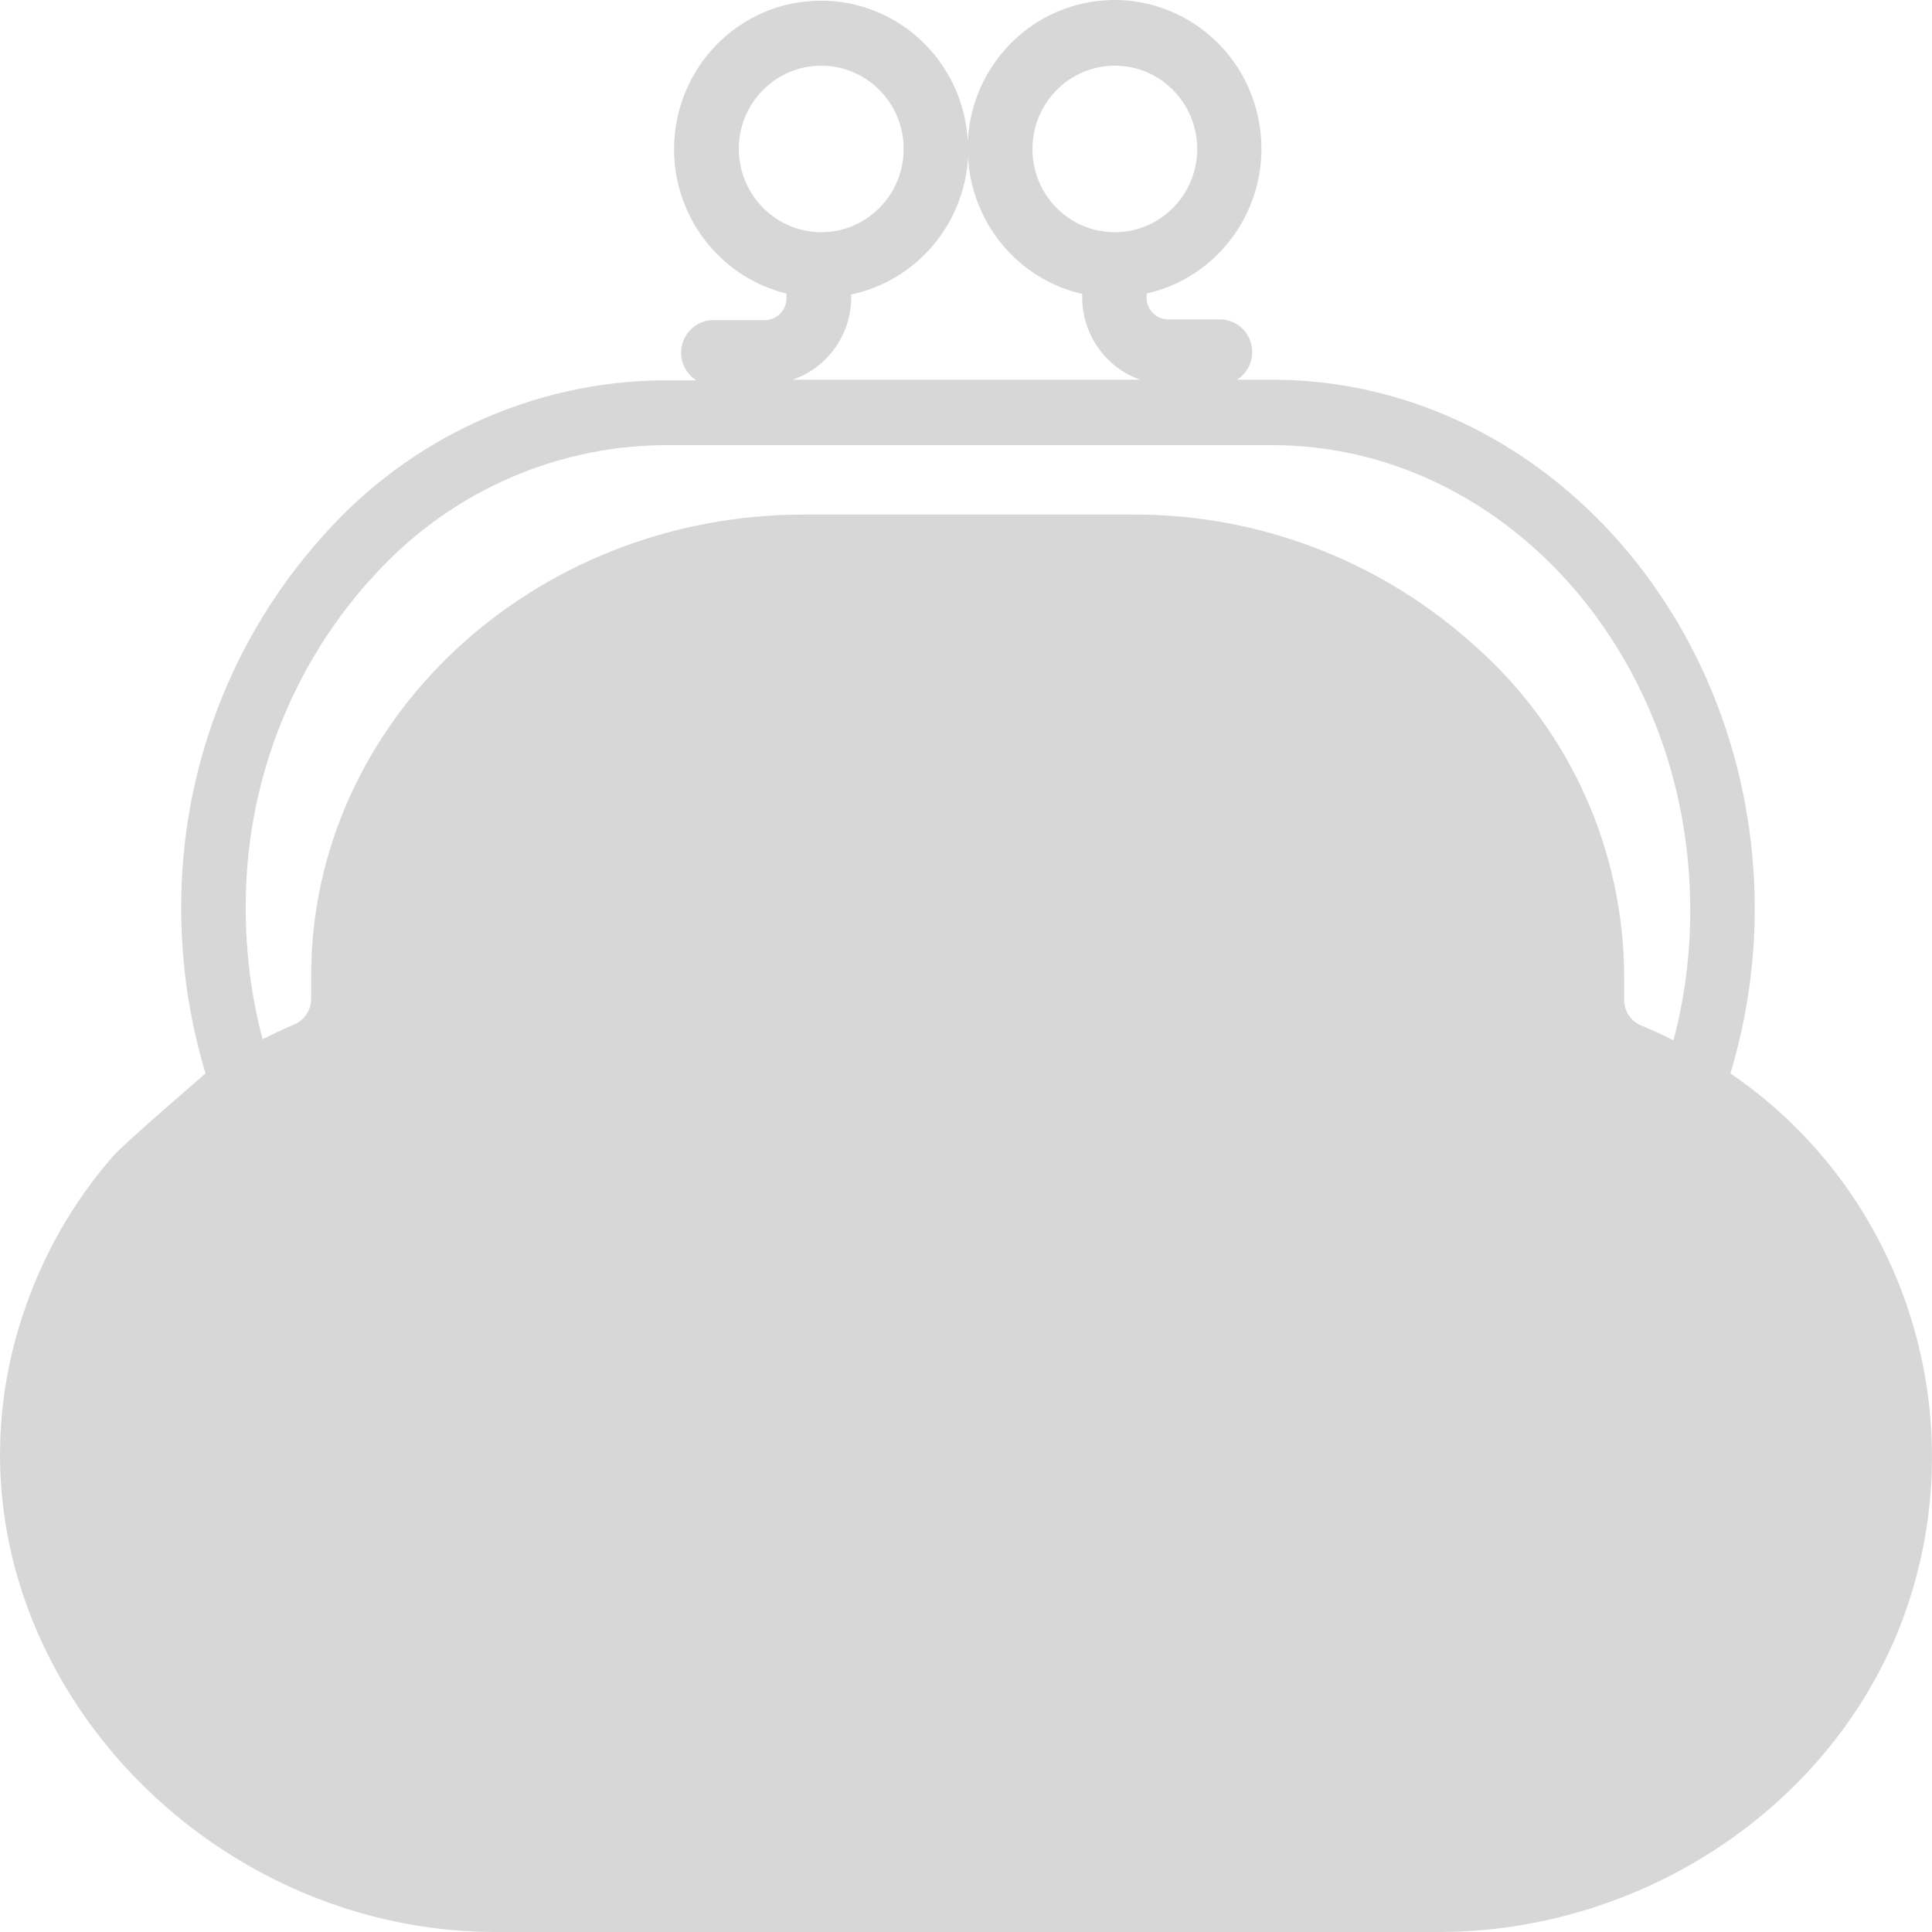 <svg width="15" height="15" viewBox="0 0 15 15" fill="none" xmlns="http://www.w3.org/2000/svg">
<path fill-rule="evenodd" clip-rule="evenodd" d="M2.869 4.508C3.449 3.845 4.28 3.463 5.155 3.456H9.876C11.666 3.456 13.123 5.075 13.123 7.064C13.124 7.406 13.08 7.747 12.993 8.077C12.915 8.037 12.835 8 12.752 7.966C12.665 7.935 12.607 7.851 12.61 7.758V7.572C12.604 6.605 12.194 5.684 11.479 5.04C10.743 4.361 9.78 3.988 8.783 3.995H6.243C4.133 3.995 2.416 5.6 2.416 7.574V7.756C2.415 7.846 2.36 7.925 2.277 7.957C2.196 7.992 2.117 8.029 2.039 8.069C1.951 7.738 1.908 7.398 1.908 7.056C1.902 6.114 2.245 5.205 2.869 4.506V4.508ZM6.609 2.313V2.286C7.115 2.179 7.487 1.742 7.516 1.22C7.544 1.735 7.906 2.168 8.402 2.282V2.314C8.405 2.6 8.585 2.854 8.852 2.948H6.154C6.424 2.855 6.606 2.601 6.609 2.313ZM5.736 1.156C5.736 0.799 6.023 0.51 6.376 0.51C6.729 0.51 7.016 0.799 7.016 1.156C7.016 1.513 6.729 1.803 6.376 1.803C6.023 1.802 5.737 1.513 5.736 1.156ZM8.652 0.51C9.005 0.508 9.293 0.796 9.295 1.153C9.297 1.51 9.012 1.801 8.659 1.803C8.305 1.805 8.017 1.517 8.016 1.16V1.156C8.017 0.801 8.3 0.512 8.652 0.51ZM13.435 8.334C13.559 7.922 13.623 7.493 13.624 7.062C13.624 4.793 11.942 2.948 9.876 2.948H9.605C9.722 2.873 9.757 2.717 9.684 2.599C9.639 2.526 9.56 2.481 9.475 2.48H9.069C8.977 2.48 8.902 2.404 8.902 2.311V2.279C9.517 2.14 9.904 1.524 9.766 0.902C9.629 0.281 9.02 -0.111 8.404 0.028C7.903 0.141 7.539 0.579 7.514 1.097C7.48 0.461 6.943 -0.027 6.314 0.007C5.685 0.04 5.202 0.583 5.235 1.22C5.262 1.728 5.616 2.159 6.106 2.279V2.316C6.106 2.409 6.031 2.485 5.939 2.485H5.536C5.398 2.487 5.287 2.601 5.288 2.741C5.289 2.827 5.334 2.907 5.406 2.953H5.155C4.142 2.959 3.178 3.4 2.504 4.165C1.792 4.958 1.401 5.992 1.407 7.062C1.408 7.493 1.471 7.922 1.596 8.334C1.596 8.334 0.927 8.91 0.876 8.979C0.657 9.23 0.474 9.512 0.333 9.815C-0.836 12.347 1.252 15 3.851 15H11.173C12.668 15 14.113 14.119 14.714 12.719C15.383 11.136 14.846 9.296 13.435 8.334Z" fill="#D7D7D7"/>
</svg>
